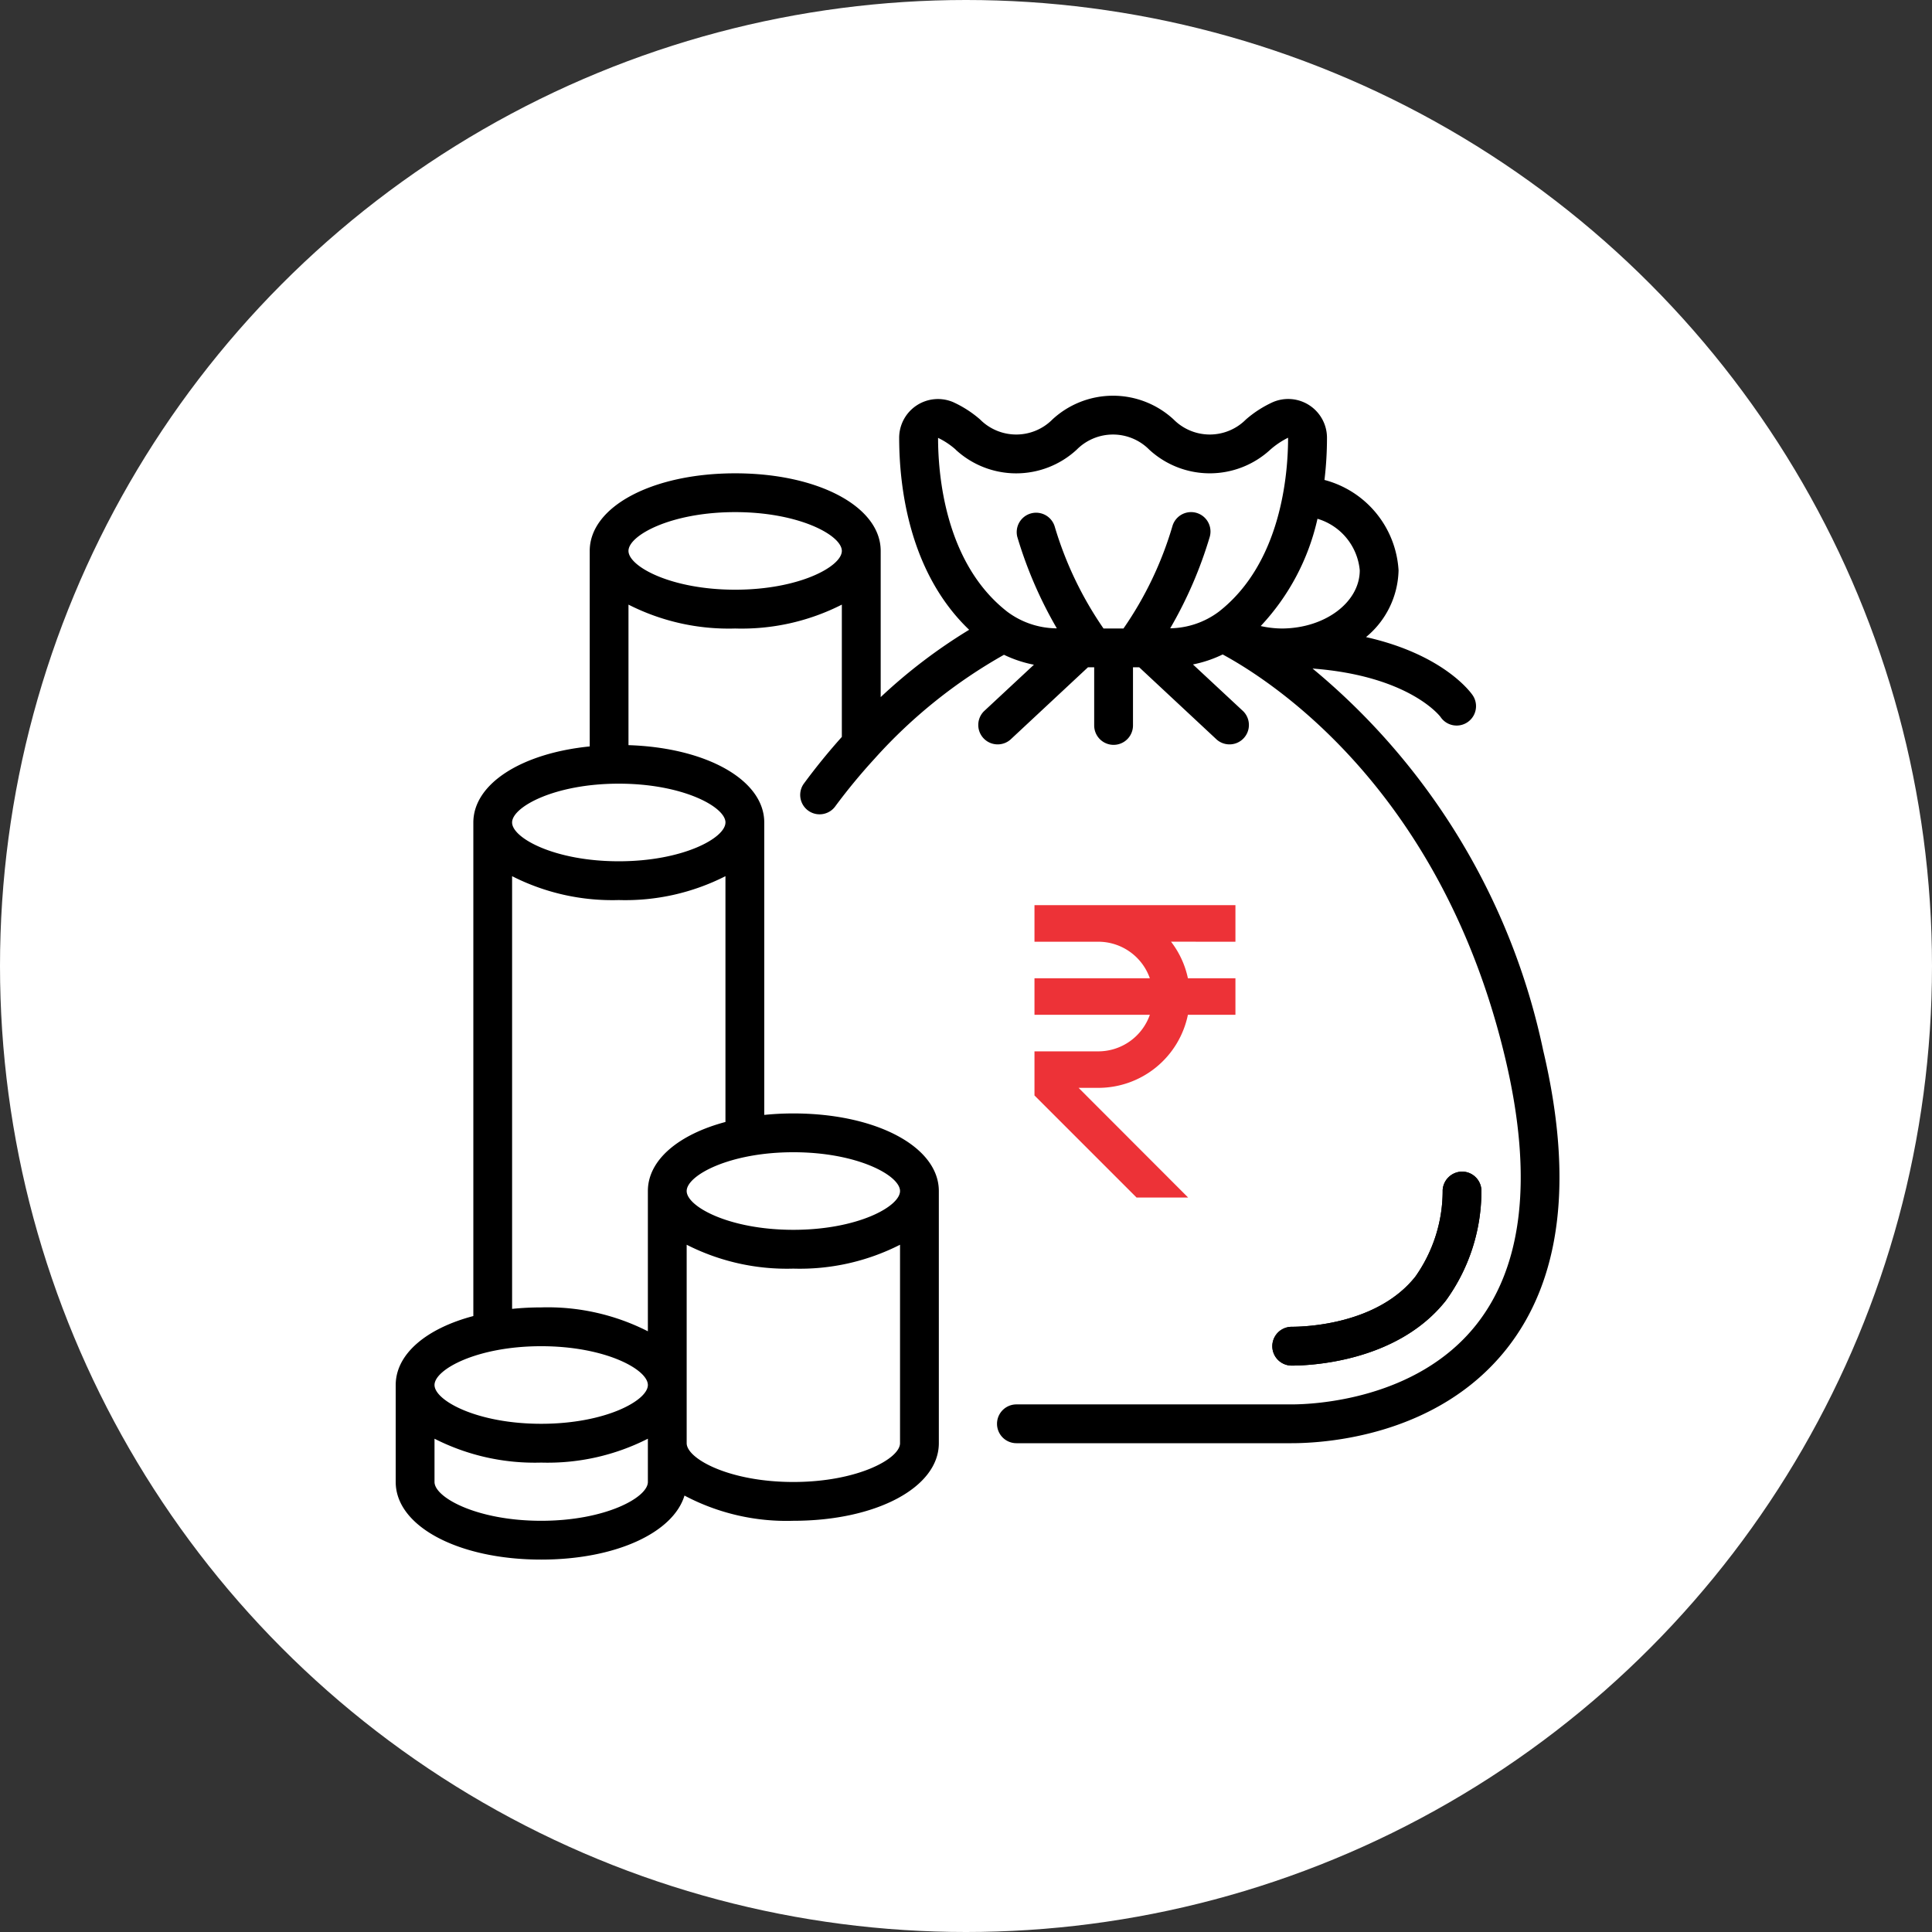 <svg xmlns="http://www.w3.org/2000/svg" width="83" height="83" viewBox="0 0 83 83">
  <rect x="0" y="0" width="83" height="83" fill="#333333" stroke="none"/>
  <g id="Group_19938" data-name="Group 19938" transform="translate(-951 -6026)">
    <circle id="Ellipse_289" data-name="Ellipse 289" cx="41.5" cy="41.5" r="41.5" transform="translate(951 6026)" fill="#fff"/>
    <g id="Group_19937" data-name="Group 19937" transform="translate(-66 -148)">
      <path id="rupee_2_" data-name="rupee (2)" d="M14.633,5.57V4H6V5.57H8.747a2.349,2.349,0,0,1,2.209,1.57H6v1.57h4.956a2.35,2.35,0,0,1-2.209,1.57H6v1.895l4.384,4.384H12.6L7.895,11.848h.852a3.93,3.93,0,0,0,3.844-3.139h2.042V7.139H12.591a3.872,3.872,0,0,0-.725-1.57Z" transform="translate(1055.442 6208.887)" fill="#ed3237"/>
      <g id="Page-1" transform="translate(1034 6191)">
        <g id="_059---Money-Bag" data-name="059---Money-Bag" transform="translate(0 0)">
          <path id="Shape" d="M52.644,46.544a8,8,0,0,0,1.53-4.672A.833.833,0,0,0,53.382,41a.842.842,0,0,0-.872.792,6.382,6.382,0,0,1-1.172,3.717c-1.626,2.053-4.711,2.157-5.313,2.157a.833.833,0,1,0,0,1.667C46.76,49.333,50.541,49.2,52.644,46.544Z" transform="translate(-7.532 -7.666)"/>
          <path id="Shape-2" data-name="Shape" d="M49.3,29.142A29.052,29.052,0,0,0,39.388,12.72c4.134.312,5.465,2.032,5.5,2.083a.833.833,0,0,0,1.38-.934c-.06-.09-1.217-1.743-4.583-2.5A3.822,3.822,0,0,0,43.083,8.5,4.279,4.279,0,0,0,39.9,4.618,15.2,15.2,0,0,0,40.008,2.8,1.667,1.667,0,0,0,37.69,1.272a4.761,4.761,0,0,0-1.16.744,2.19,2.19,0,0,1-3.114,0,3.833,3.833,0,0,0-5.2,0,2.191,2.191,0,0,1-3.115,0,4.768,4.768,0,0,0-1.157-.743A1.667,1.667,0,0,0,21.629,2.8c0,2.073.41,5.772,3.006,8.255a22.99,22.99,0,0,0-3.8,2.892V7.666c0-1.9-2.687-3.333-6.25-3.333s-6.25,1.433-6.25,3.333v8.4c-2.922.292-5,1.6-5,3.271v21.2C1.32,41.069,0,42.166,0,43.5v4.167C0,49.566,2.687,51,6.25,51c3.186,0,5.667-1.147,6.156-2.75a9.361,9.361,0,0,0,4.677,1.083c3.562,0,6.25-1.433,6.25-3.333V35.166c0-1.9-2.687-3.333-6.25-3.333a12.366,12.366,0,0,0-1.25.063V19.333c0-1.825-2.481-3.215-5.833-3.322V9.974A9.49,9.49,0,0,0,14.583,11a9.49,9.49,0,0,0,4.583-1.026v5.683c-.549.614-1.1,1.283-1.645,2.025a.833.833,0,0,0,1.343.984,25.26,25.26,0,0,1,1.718-2.083l.019-.022a21.907,21.907,0,0,1,5.531-4.432,5.288,5.288,0,0,0,1.286.427l-2.148,2a.834.834,0,0,0,1.138,1.218l3.333-3.109h.266v2.5a.833.833,0,1,0,1.667,0v-2.5h.266l3.333,3.109a.834.834,0,0,0,1.138-1.218L34.25,12.544a5.25,5.25,0,0,0,1.277-.429c2.2,1.192,9.442,5.9,12.154,17.409,1.179,5.01.754,8.842-1.262,11.388-2.58,3.254-7.057,3.421-7.927,3.421H26.666a.833.833,0,1,0,0,1.667H38.491c1.417,0,6.254-.292,9.233-4.052,2.348-2.966,2.88-7.274,1.578-12.8ZM6.25,41.833c2.756,0,4.583,1,4.583,1.667S9.006,45.166,6.25,45.166s-4.583-1-4.583-1.667S3.494,41.833,6.25,41.833Zm0,7.5c-2.756,0-4.583-1-4.583-1.667V45.807A9.49,9.49,0,0,0,6.25,46.833a9.49,9.49,0,0,0,4.583-1.026v1.859C10.833,48.333,9.006,49.333,6.25,49.333Zm10.833-1.667c-2.756,0-4.583-1-4.583-1.667V37.474A9.49,9.49,0,0,0,17.083,38.5a9.49,9.49,0,0,0,4.583-1.026V46C21.666,46.666,19.839,47.666,17.083,47.666Zm4.583-12.5c0,.667-1.827,1.667-4.583,1.667s-4.583-1-4.583-1.667S14.327,33.5,17.083,33.5,21.666,34.5,21.666,35.166Zm-10.833,0v6.026A9.49,9.49,0,0,0,6.25,40.166,12.366,12.366,0,0,0,5,40.229V21.64a9.49,9.49,0,0,0,4.583,1.026,9.49,9.49,0,0,0,4.583-1.026V32.2C12.153,32.736,10.833,33.833,10.833,35.166Zm3.333-15.833C14.167,20,12.339,21,9.583,21S5,20,5,19.333s1.827-1.667,4.583-1.667S14.167,18.666,14.167,19.333Zm.417-10c-2.756,0-4.583-1-4.583-1.667S11.827,6,14.583,6s4.583,1,4.583,1.667S17.339,9.333,14.583,9.333ZM41.416,8.5c0,1.366-1.479,2.487-3.333,2.5a4.3,4.3,0,0,1-.922-.106A9.873,9.873,0,0,0,39.6,6.286,2.553,2.553,0,0,1,41.416,8.5ZM24.056,3.317a3.831,3.831,0,0,0,5.2,0,2.193,2.193,0,0,1,3.117,0,3.835,3.835,0,0,0,5.2,0,3.49,3.49,0,0,1,.764-.513c0,1.547-.287,5.373-2.972,7.471a3.574,3.574,0,0,1-2.092.716,18.024,18.024,0,0,0,1.7-3.934.834.834,0,0,0-1.607-.447A15.287,15.287,0,0,1,31.265,11h-.857a15.432,15.432,0,0,1-2.1-4.391.834.834,0,0,0-1.606.447,18.037,18.037,0,0,0,1.7,3.937,3.583,3.583,0,0,1-2.135-.719C23.583,8.178,23.3,4.352,23.3,2.81a3.259,3.259,0,0,1,.761.507Z" transform="translate(0 -0.999)"/>
          <path id="Shape-3" data-name="Shape" d="M52.644,46.544a8,8,0,0,0,1.53-4.672A.833.833,0,0,0,53.382,41a.844.844,0,0,0-.872.792,6.382,6.382,0,0,1-1.172,3.717c-1.626,2.053-4.711,2.157-5.313,2.157a.833.833,0,1,0,0,1.667C46.76,49.333,50.541,49.2,52.644,46.544Z" transform="translate(-7.532 -7.666)"/>
        </g>
      </g>
    </g>
  </g>
</svg>
